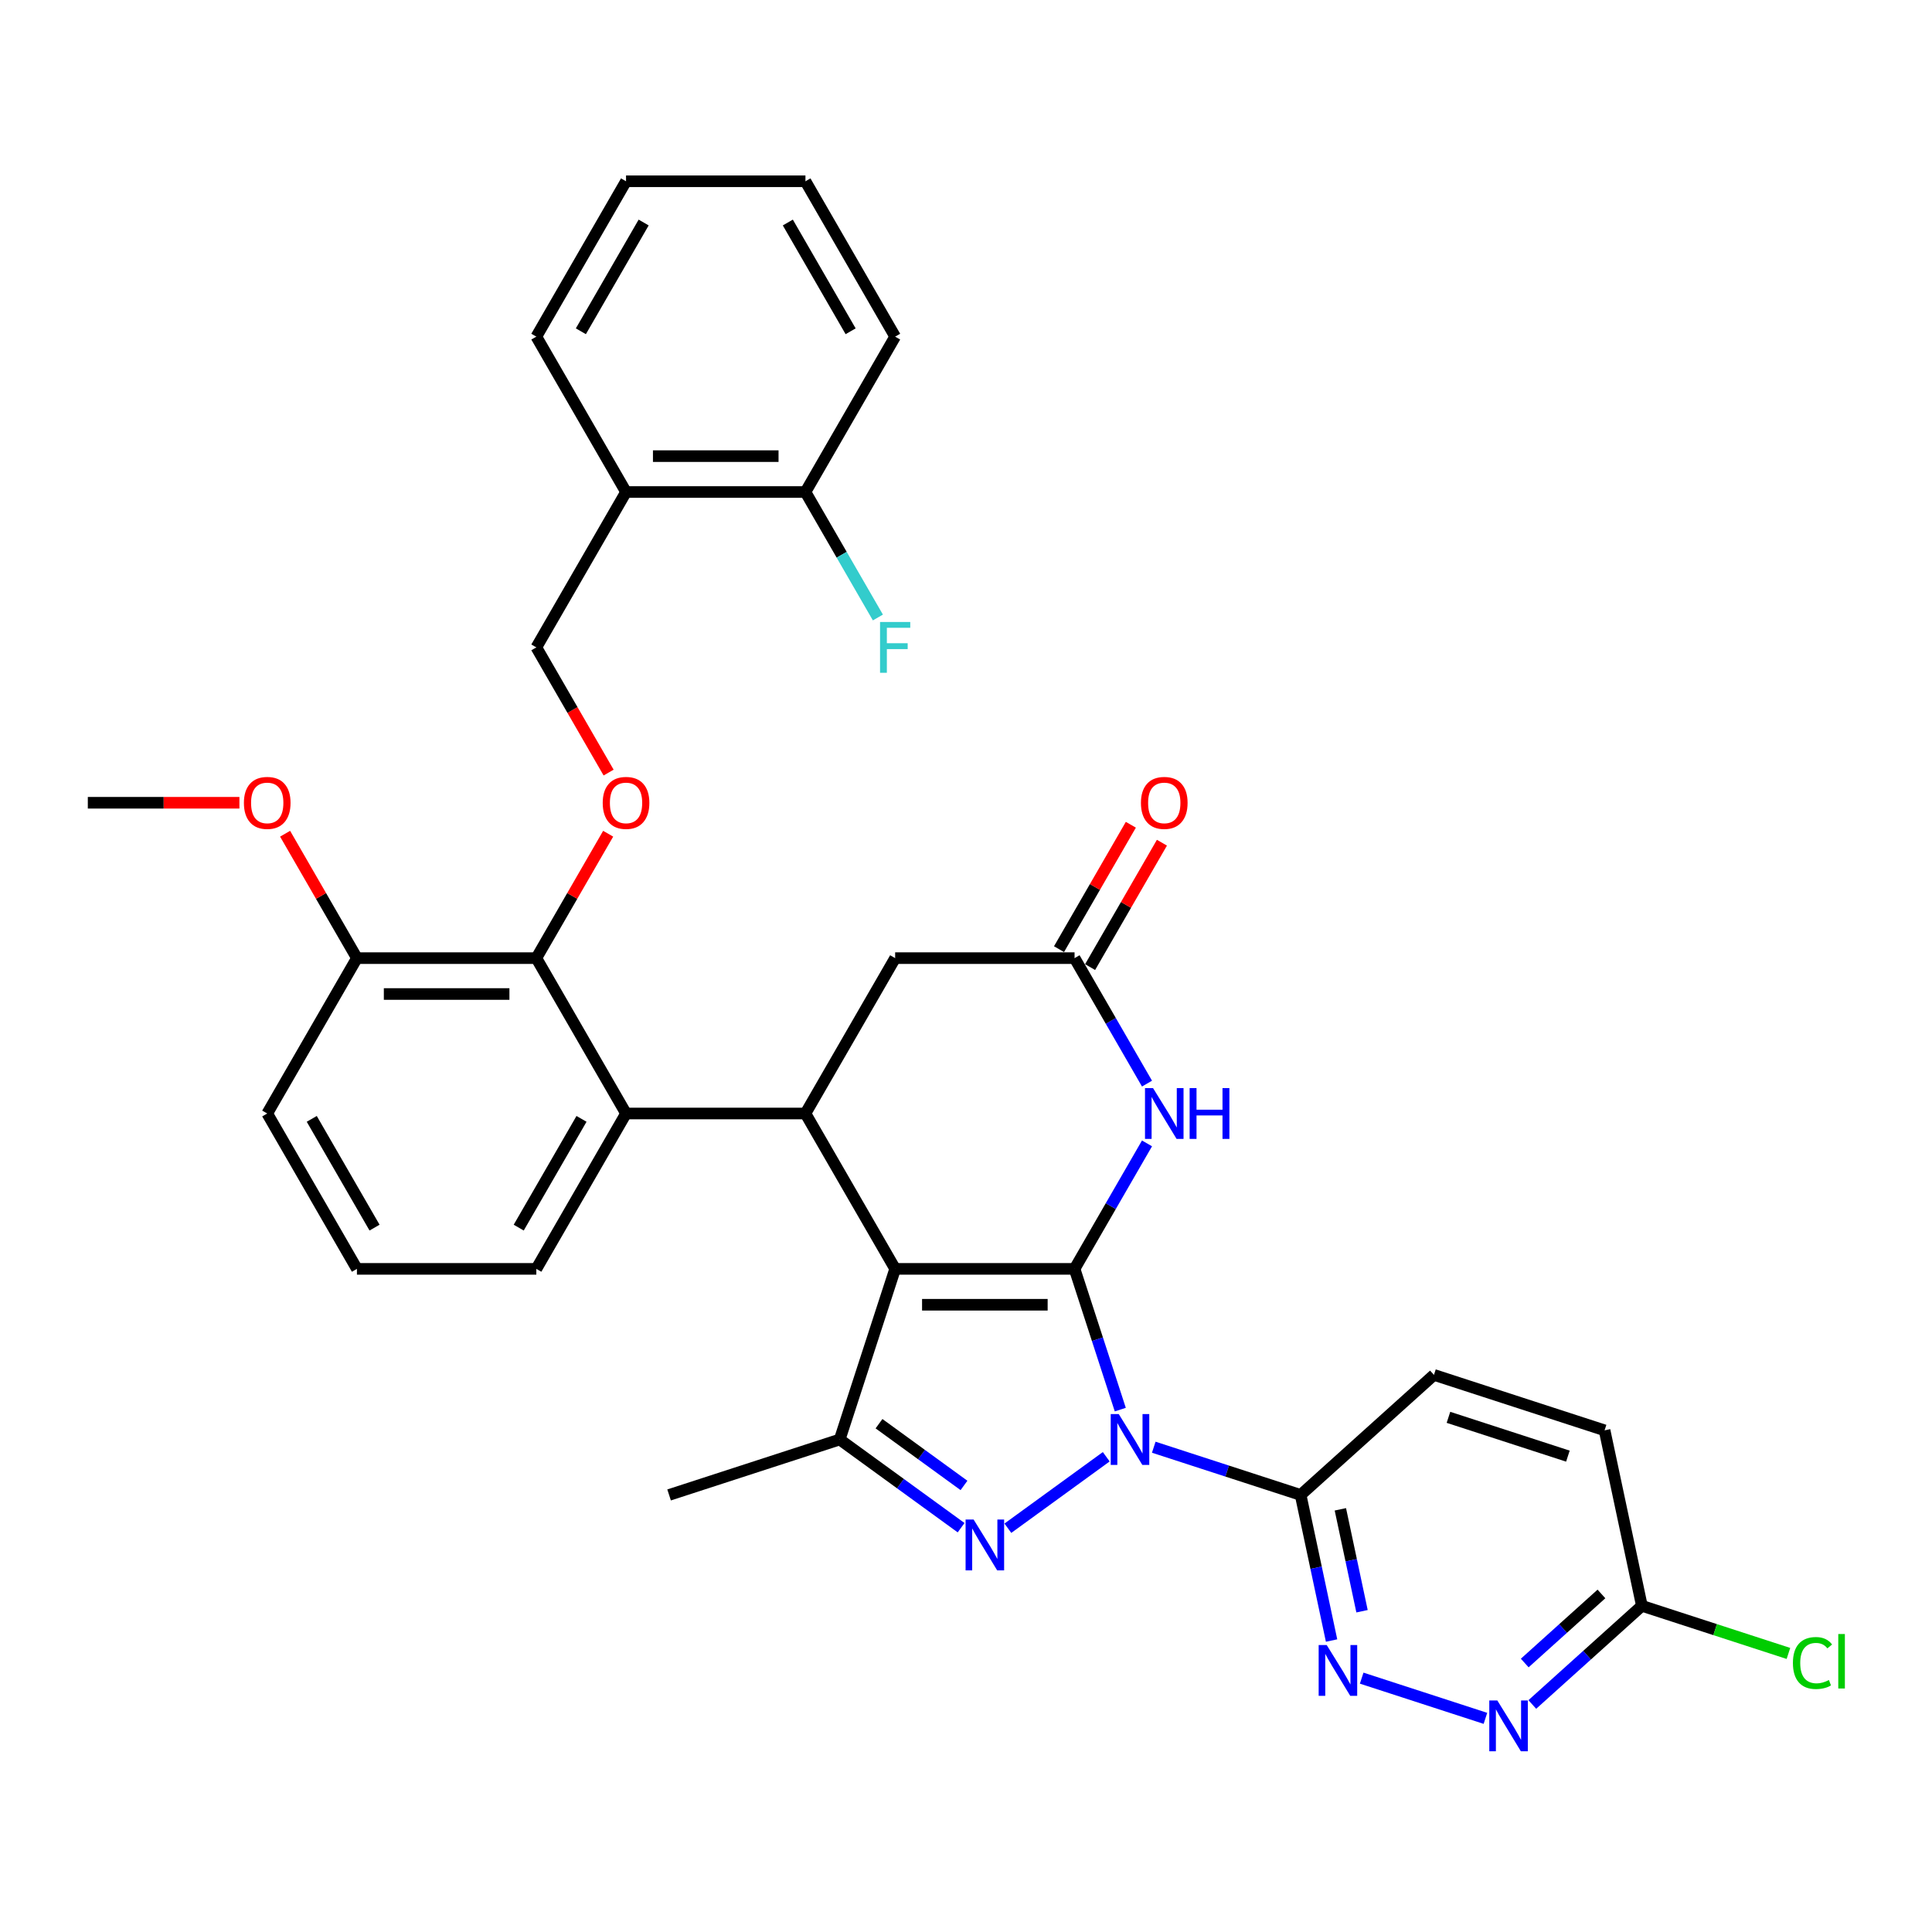 <?xml version='1.0' encoding='iso-8859-1'?>
<svg version='1.1' baseProfile='full'
              xmlns='http://www.w3.org/2000/svg'
                      xmlns:rdkit='http://www.rdkit.org/xml'
                      xmlns:xlink='http://www.w3.org/1999/xlink'
                  xml:space='preserve'
width='1000px' height='1000px' viewBox='0 0 1000 1000'>
<!-- END OF HEADER -->
<rect style='opacity:1.0;fill:#FFFFFF;stroke:none' width='1000' height='1000' x='0' y='0'> </rect>
<path class='bond-0' d='M 556.19,656.766 L 568.025,693.189' style='fill:none;fill-rule:evenodd;stroke:#000000;stroke-width:6px;stroke-linecap:butt;stroke-linejoin:miter;stroke-opacity:1' />
<path class='bond-0' d='M 568.025,693.189 L 579.859,729.612' style='fill:none;fill-rule:evenodd;stroke:#0000FF;stroke-width:6px;stroke-linecap:butt;stroke-linejoin:miter;stroke-opacity:1' />
<path class='bond-1' d='M 556.19,656.766 L 463.329,656.766' style='fill:none;fill-rule:evenodd;stroke:#000000;stroke-width:6px;stroke-linecap:butt;stroke-linejoin:miter;stroke-opacity:1' />
<path class='bond-1' d='M 542.261,675.338 L 477.259,675.338' style='fill:none;fill-rule:evenodd;stroke:#000000;stroke-width:6px;stroke-linecap:butt;stroke-linejoin:miter;stroke-opacity:1' />
<path class='bond-4' d='M 556.19,656.766 L 574.94,624.292' style='fill:none;fill-rule:evenodd;stroke:#000000;stroke-width:6px;stroke-linecap:butt;stroke-linejoin:miter;stroke-opacity:1' />
<path class='bond-4' d='M 574.94,624.292 L 593.689,591.817' style='fill:none;fill-rule:evenodd;stroke:#0000FF;stroke-width:6px;stroke-linecap:butt;stroke-linejoin:miter;stroke-opacity:1' />
<path class='bond-2' d='M 572.591,754.015 L 521.675,791.008' style='fill:none;fill-rule:evenodd;stroke:#0000FF;stroke-width:6px;stroke-linecap:butt;stroke-linejoin:miter;stroke-opacity:1' />
<path class='bond-6' d='M 597.181,749.077 L 635.192,761.428' style='fill:none;fill-rule:evenodd;stroke:#0000FF;stroke-width:6px;stroke-linecap:butt;stroke-linejoin:miter;stroke-opacity:1' />
<path class='bond-6' d='M 635.192,761.428 L 673.202,773.778' style='fill:none;fill-rule:evenodd;stroke:#000000;stroke-width:6px;stroke-linecap:butt;stroke-linejoin:miter;stroke-opacity:1' />
<path class='bond-3' d='M 463.329,656.766 L 434.634,745.082' style='fill:none;fill-rule:evenodd;stroke:#000000;stroke-width:6px;stroke-linecap:butt;stroke-linejoin:miter;stroke-opacity:1' />
<path class='bond-5' d='M 463.329,656.766 L 416.899,576.346' style='fill:none;fill-rule:evenodd;stroke:#000000;stroke-width:6px;stroke-linecap:butt;stroke-linejoin:miter;stroke-opacity:1' />
<path class='bond-34' d='M 497.465,790.732 L 466.049,767.907' style='fill:none;fill-rule:evenodd;stroke:#0000FF;stroke-width:6px;stroke-linecap:butt;stroke-linejoin:miter;stroke-opacity:1' />
<path class='bond-34' d='M 466.049,767.907 L 434.634,745.082' style='fill:none;fill-rule:evenodd;stroke:#000000;stroke-width:6px;stroke-linecap:butt;stroke-linejoin:miter;stroke-opacity:1' />
<path class='bond-34' d='M 498.957,768.859 L 476.966,752.882' style='fill:none;fill-rule:evenodd;stroke:#0000FF;stroke-width:6px;stroke-linecap:butt;stroke-linejoin:miter;stroke-opacity:1' />
<path class='bond-34' d='M 476.966,752.882 L 454.975,736.905' style='fill:none;fill-rule:evenodd;stroke:#000000;stroke-width:6px;stroke-linecap:butt;stroke-linejoin:miter;stroke-opacity:1' />
<path class='bond-24' d='M 434.634,745.082 L 346.318,773.778' style='fill:none;fill-rule:evenodd;stroke:#000000;stroke-width:6px;stroke-linecap:butt;stroke-linejoin:miter;stroke-opacity:1' />
<path class='bond-8' d='M 593.689,560.876 L 574.94,528.401' style='fill:none;fill-rule:evenodd;stroke:#0000FF;stroke-width:6px;stroke-linecap:butt;stroke-linejoin:miter;stroke-opacity:1' />
<path class='bond-8' d='M 574.94,528.401 L 556.19,495.926' style='fill:none;fill-rule:evenodd;stroke:#000000;stroke-width:6px;stroke-linecap:butt;stroke-linejoin:miter;stroke-opacity:1' />
<path class='bond-7' d='M 416.899,576.346 L 324.038,576.346' style='fill:none;fill-rule:evenodd;stroke:#000000;stroke-width:6px;stroke-linecap:butt;stroke-linejoin:miter;stroke-opacity:1' />
<path class='bond-35' d='M 416.899,576.346 L 463.329,495.926' style='fill:none;fill-rule:evenodd;stroke:#000000;stroke-width:6px;stroke-linecap:butt;stroke-linejoin:miter;stroke-opacity:1' />
<path class='bond-9' d='M 673.202,773.778 L 681.212,811.459' style='fill:none;fill-rule:evenodd;stroke:#000000;stroke-width:6px;stroke-linecap:butt;stroke-linejoin:miter;stroke-opacity:1' />
<path class='bond-9' d='M 681.212,811.459 L 689.221,849.139' style='fill:none;fill-rule:evenodd;stroke:#0000FF;stroke-width:6px;stroke-linecap:butt;stroke-linejoin:miter;stroke-opacity:1' />
<path class='bond-9' d='M 693.771,781.221 L 699.378,807.597' style='fill:none;fill-rule:evenodd;stroke:#000000;stroke-width:6px;stroke-linecap:butt;stroke-linejoin:miter;stroke-opacity:1' />
<path class='bond-9' d='M 699.378,807.597 L 704.984,833.974' style='fill:none;fill-rule:evenodd;stroke:#0000FF;stroke-width:6px;stroke-linecap:butt;stroke-linejoin:miter;stroke-opacity:1' />
<path class='bond-19' d='M 673.202,773.778 L 742.212,711.642' style='fill:none;fill-rule:evenodd;stroke:#000000;stroke-width:6px;stroke-linecap:butt;stroke-linejoin:miter;stroke-opacity:1' />
<path class='bond-10' d='M 324.038,576.346 L 277.607,495.926' style='fill:none;fill-rule:evenodd;stroke:#000000;stroke-width:6px;stroke-linecap:butt;stroke-linejoin:miter;stroke-opacity:1' />
<path class='bond-25' d='M 324.038,576.346 L 277.607,656.766' style='fill:none;fill-rule:evenodd;stroke:#000000;stroke-width:6px;stroke-linecap:butt;stroke-linejoin:miter;stroke-opacity:1' />
<path class='bond-25' d='M 300.989,579.123 L 268.488,635.417' style='fill:none;fill-rule:evenodd;stroke:#000000;stroke-width:6px;stroke-linecap:butt;stroke-linejoin:miter;stroke-opacity:1' />
<path class='bond-13' d='M 556.19,495.926 L 463.329,495.926' style='fill:none;fill-rule:evenodd;stroke:#000000;stroke-width:6px;stroke-linecap:butt;stroke-linejoin:miter;stroke-opacity:1' />
<path class='bond-18' d='M 564.233,500.569 L 582.821,468.373' style='fill:none;fill-rule:evenodd;stroke:#000000;stroke-width:6px;stroke-linecap:butt;stroke-linejoin:miter;stroke-opacity:1' />
<path class='bond-18' d='M 582.821,468.373 L 601.409,436.177' style='fill:none;fill-rule:evenodd;stroke:#FF0000;stroke-width:6px;stroke-linecap:butt;stroke-linejoin:miter;stroke-opacity:1' />
<path class='bond-18' d='M 548.148,491.283 L 566.737,459.087' style='fill:none;fill-rule:evenodd;stroke:#000000;stroke-width:6px;stroke-linecap:butt;stroke-linejoin:miter;stroke-opacity:1' />
<path class='bond-18' d='M 566.737,459.087 L 585.325,426.891' style='fill:none;fill-rule:evenodd;stroke:#FF0000;stroke-width:6px;stroke-linecap:butt;stroke-linejoin:miter;stroke-opacity:1' />
<path class='bond-11' d='M 704.804,868.605 L 768.854,889.416' style='fill:none;fill-rule:evenodd;stroke:#0000FF;stroke-width:6px;stroke-linecap:butt;stroke-linejoin:miter;stroke-opacity:1' />
<path class='bond-12' d='M 277.607,495.926 L 296.196,463.73' style='fill:none;fill-rule:evenodd;stroke:#000000;stroke-width:6px;stroke-linecap:butt;stroke-linejoin:miter;stroke-opacity:1' />
<path class='bond-12' d='M 296.196,463.73 L 314.784,431.534' style='fill:none;fill-rule:evenodd;stroke:#FF0000;stroke-width:6px;stroke-linecap:butt;stroke-linejoin:miter;stroke-opacity:1' />
<path class='bond-17' d='M 277.607,495.926 L 184.746,495.926' style='fill:none;fill-rule:evenodd;stroke:#000000;stroke-width:6px;stroke-linecap:butt;stroke-linejoin:miter;stroke-opacity:1' />
<path class='bond-17' d='M 263.678,514.498 L 198.675,514.498' style='fill:none;fill-rule:evenodd;stroke:#000000;stroke-width:6px;stroke-linecap:butt;stroke-linejoin:miter;stroke-opacity:1' />
<path class='bond-36' d='M 793.12,882.235 L 821.477,856.702' style='fill:none;fill-rule:evenodd;stroke:#0000FF;stroke-width:6px;stroke-linecap:butt;stroke-linejoin:miter;stroke-opacity:1' />
<path class='bond-36' d='M 821.477,856.702 L 849.835,831.169' style='fill:none;fill-rule:evenodd;stroke:#000000;stroke-width:6px;stroke-linecap:butt;stroke-linejoin:miter;stroke-opacity:1' />
<path class='bond-36' d='M 789.2,860.774 L 809.05,842.9' style='fill:none;fill-rule:evenodd;stroke:#0000FF;stroke-width:6px;stroke-linecap:butt;stroke-linejoin:miter;stroke-opacity:1' />
<path class='bond-36' d='M 809.05,842.9 L 828.9,825.027' style='fill:none;fill-rule:evenodd;stroke:#000000;stroke-width:6px;stroke-linecap:butt;stroke-linejoin:miter;stroke-opacity:1' />
<path class='bond-16' d='M 315.02,399.887 L 296.314,367.486' style='fill:none;fill-rule:evenodd;stroke:#FF0000;stroke-width:6px;stroke-linecap:butt;stroke-linejoin:miter;stroke-opacity:1' />
<path class='bond-16' d='M 296.314,367.486 L 277.607,335.086' style='fill:none;fill-rule:evenodd;stroke:#000000;stroke-width:6px;stroke-linecap:butt;stroke-linejoin:miter;stroke-opacity:1' />
<path class='bond-14' d='M 324.038,254.666 L 277.607,335.086' style='fill:none;fill-rule:evenodd;stroke:#000000;stroke-width:6px;stroke-linecap:butt;stroke-linejoin:miter;stroke-opacity:1' />
<path class='bond-20' d='M 324.038,254.666 L 416.899,254.666' style='fill:none;fill-rule:evenodd;stroke:#000000;stroke-width:6px;stroke-linecap:butt;stroke-linejoin:miter;stroke-opacity:1' />
<path class='bond-20' d='M 337.967,236.094 L 402.97,236.094' style='fill:none;fill-rule:evenodd;stroke:#000000;stroke-width:6px;stroke-linecap:butt;stroke-linejoin:miter;stroke-opacity:1' />
<path class='bond-28' d='M 324.038,254.666 L 277.607,174.246' style='fill:none;fill-rule:evenodd;stroke:#000000;stroke-width:6px;stroke-linecap:butt;stroke-linejoin:miter;stroke-opacity:1' />
<path class='bond-15' d='M 849.835,831.169 L 830.528,740.337' style='fill:none;fill-rule:evenodd;stroke:#000000;stroke-width:6px;stroke-linecap:butt;stroke-linejoin:miter;stroke-opacity:1' />
<path class='bond-22' d='M 849.835,831.169 L 887.762,843.493' style='fill:none;fill-rule:evenodd;stroke:#000000;stroke-width:6px;stroke-linecap:butt;stroke-linejoin:miter;stroke-opacity:1' />
<path class='bond-22' d='M 887.762,843.493 L 925.689,855.816' style='fill:none;fill-rule:evenodd;stroke:#00CC00;stroke-width:6px;stroke-linecap:butt;stroke-linejoin:miter;stroke-opacity:1' />
<path class='bond-26' d='M 184.746,495.926 L 166.158,463.73' style='fill:none;fill-rule:evenodd;stroke:#000000;stroke-width:6px;stroke-linecap:butt;stroke-linejoin:miter;stroke-opacity:1' />
<path class='bond-26' d='M 166.158,463.73 L 147.569,431.534' style='fill:none;fill-rule:evenodd;stroke:#FF0000;stroke-width:6px;stroke-linecap:butt;stroke-linejoin:miter;stroke-opacity:1' />
<path class='bond-29' d='M 184.746,495.926 L 138.316,576.346' style='fill:none;fill-rule:evenodd;stroke:#000000;stroke-width:6px;stroke-linecap:butt;stroke-linejoin:miter;stroke-opacity:1' />
<path class='bond-21' d='M 742.212,711.642 L 830.528,740.337' style='fill:none;fill-rule:evenodd;stroke:#000000;stroke-width:6px;stroke-linecap:butt;stroke-linejoin:miter;stroke-opacity:1' />
<path class='bond-21' d='M 749.72,733.609 L 811.541,753.696' style='fill:none;fill-rule:evenodd;stroke:#000000;stroke-width:6px;stroke-linecap:butt;stroke-linejoin:miter;stroke-opacity:1' />
<path class='bond-23' d='M 416.899,254.666 L 435.648,287.141' style='fill:none;fill-rule:evenodd;stroke:#000000;stroke-width:6px;stroke-linecap:butt;stroke-linejoin:miter;stroke-opacity:1' />
<path class='bond-23' d='M 435.648,287.141 L 454.397,319.615' style='fill:none;fill-rule:evenodd;stroke:#33CCCC;stroke-width:6px;stroke-linecap:butt;stroke-linejoin:miter;stroke-opacity:1' />
<path class='bond-30' d='M 416.899,254.666 L 463.329,174.246' style='fill:none;fill-rule:evenodd;stroke:#000000;stroke-width:6px;stroke-linecap:butt;stroke-linejoin:miter;stroke-opacity:1' />
<path class='bond-27' d='M 277.607,656.766 L 184.746,656.766' style='fill:none;fill-rule:evenodd;stroke:#000000;stroke-width:6px;stroke-linecap:butt;stroke-linejoin:miter;stroke-opacity:1' />
<path class='bond-31' d='M 123.922,415.506 L 84.688,415.506' style='fill:none;fill-rule:evenodd;stroke:#FF0000;stroke-width:6px;stroke-linecap:butt;stroke-linejoin:miter;stroke-opacity:1' />
<path class='bond-31' d='M 84.688,415.506 L 45.455,415.506' style='fill:none;fill-rule:evenodd;stroke:#000000;stroke-width:6px;stroke-linecap:butt;stroke-linejoin:miter;stroke-opacity:1' />
<path class='bond-37' d='M 184.746,656.766 L 138.316,576.346' style='fill:none;fill-rule:evenodd;stroke:#000000;stroke-width:6px;stroke-linecap:butt;stroke-linejoin:miter;stroke-opacity:1' />
<path class='bond-37' d='M 193.866,635.417 L 161.364,579.123' style='fill:none;fill-rule:evenodd;stroke:#000000;stroke-width:6px;stroke-linecap:butt;stroke-linejoin:miter;stroke-opacity:1' />
<path class='bond-32' d='M 277.607,174.246 L 324.038,93.826' style='fill:none;fill-rule:evenodd;stroke:#000000;stroke-width:6px;stroke-linecap:butt;stroke-linejoin:miter;stroke-opacity:1' />
<path class='bond-32' d='M 300.656,171.469 L 333.157,115.175' style='fill:none;fill-rule:evenodd;stroke:#000000;stroke-width:6px;stroke-linecap:butt;stroke-linejoin:miter;stroke-opacity:1' />
<path class='bond-33' d='M 463.329,174.246 L 416.899,93.826' style='fill:none;fill-rule:evenodd;stroke:#000000;stroke-width:6px;stroke-linecap:butt;stroke-linejoin:miter;stroke-opacity:1' />
<path class='bond-33' d='M 440.281,171.469 L 407.779,115.175' style='fill:none;fill-rule:evenodd;stroke:#000000;stroke-width:6px;stroke-linecap:butt;stroke-linejoin:miter;stroke-opacity:1' />
<path class='bond-38' d='M 324.038,93.826 L 416.899,93.826' style='fill:none;fill-rule:evenodd;stroke:#000000;stroke-width:6px;stroke-linecap:butt;stroke-linejoin:miter;stroke-opacity:1' />
<path  class='atom-1' d='M 579.073 731.933
L 587.691 745.862
Q 588.545 747.237, 589.919 749.725
Q 591.294 752.214, 591.368 752.363
L 591.368 731.933
L 594.859 731.933
L 594.859 758.232
L 591.256 758.232
L 582.007 743.002
Q 580.93 741.219, 579.779 739.176
Q 578.664 737.133, 578.33 736.502
L 578.33 758.232
L 574.913 758.232
L 574.913 731.933
L 579.073 731.933
' fill='#0000FF'/>
<path  class='atom-3' d='M 503.947 786.516
L 512.564 800.445
Q 513.419 801.819, 514.793 804.308
Q 516.167 806.796, 516.242 806.945
L 516.242 786.516
L 519.733 786.516
L 519.733 812.814
L 516.13 812.814
L 506.881 797.585
Q 505.804 795.802, 504.653 793.759
Q 503.538 791.716, 503.204 791.084
L 503.204 812.814
L 499.787 812.814
L 499.787 786.516
L 503.947 786.516
' fill='#0000FF'/>
<path  class='atom-5' d='M 596.808 563.197
L 605.425 577.126
Q 606.28 578.501, 607.654 580.989
Q 609.028 583.478, 609.103 583.626
L 609.103 563.197
L 612.594 563.197
L 612.594 589.495
L 608.991 589.495
L 599.742 574.266
Q 598.665 572.483, 597.514 570.44
Q 596.399 568.397, 596.065 567.766
L 596.065 589.495
L 592.648 589.495
L 592.648 563.197
L 596.808 563.197
' fill='#0000FF'/>
<path  class='atom-5' d='M 615.752 563.197
L 619.317 563.197
L 619.317 574.378
L 632.764 574.378
L 632.764 563.197
L 636.33 563.197
L 636.33 589.495
L 632.764 589.495
L 632.764 577.349
L 619.317 577.349
L 619.317 589.495
L 615.752 589.495
L 615.752 563.197
' fill='#0000FF'/>
<path  class='atom-10' d='M 686.696 851.461
L 695.314 865.39
Q 696.168 866.764, 697.542 869.253
Q 698.917 871.742, 698.991 871.89
L 698.991 851.461
L 702.482 851.461
L 702.482 877.759
L 698.879 877.759
L 689.63 862.53
Q 688.553 860.747, 687.402 858.704
Q 686.287 856.661, 685.953 856.03
L 685.953 877.759
L 682.536 877.759
L 682.536 851.461
L 686.696 851.461
' fill='#0000FF'/>
<path  class='atom-12' d='M 775.012 880.156
L 783.63 894.086
Q 784.484 895.46, 785.858 897.949
Q 787.233 900.437, 787.307 900.586
L 787.307 880.156
L 790.799 880.156
L 790.799 906.455
L 787.196 906.455
L 777.947 891.225
Q 776.869 889.443, 775.718 887.4
Q 774.604 885.357, 774.269 884.725
L 774.269 906.455
L 770.852 906.455
L 770.852 880.156
L 775.012 880.156
' fill='#0000FF'/>
<path  class='atom-13' d='M 311.966 415.58
Q 311.966 409.266, 315.086 405.737
Q 318.206 402.208, 324.038 402.208
Q 329.869 402.208, 332.99 405.737
Q 336.11 409.266, 336.11 415.58
Q 336.11 421.969, 332.952 425.609
Q 329.795 429.212, 324.038 429.212
Q 318.243 429.212, 315.086 425.609
Q 311.966 422.006, 311.966 415.58
M 324.038 426.241
Q 328.049 426.241, 330.204 423.566
Q 332.395 420.855, 332.395 415.58
Q 332.395 410.417, 330.204 407.817
Q 328.049 405.18, 324.038 405.18
Q 320.026 405.18, 317.835 407.78
Q 315.68 410.38, 315.68 415.58
Q 315.68 420.892, 317.835 423.566
Q 320.026 426.241, 324.038 426.241
' fill='#FF0000'/>
<path  class='atom-19' d='M 590.549 415.58
Q 590.549 409.266, 593.669 405.737
Q 596.789 402.208, 602.621 402.208
Q 608.453 402.208, 611.573 405.737
Q 614.693 409.266, 614.693 415.58
Q 614.693 421.969, 611.536 425.609
Q 608.378 429.212, 602.621 429.212
Q 596.827 429.212, 593.669 425.609
Q 590.549 422.006, 590.549 415.58
M 602.621 426.241
Q 606.633 426.241, 608.787 423.566
Q 610.979 420.855, 610.979 415.58
Q 610.979 410.417, 608.787 407.817
Q 606.633 405.18, 602.621 405.18
Q 598.609 405.18, 596.418 407.78
Q 594.264 410.38, 594.264 415.58
Q 594.264 420.892, 596.418 423.566
Q 598.609 426.241, 602.621 426.241
' fill='#FF0000'/>
<path  class='atom-23' d='M 928.01 860.775
Q 928.01 854.238, 931.056 850.82
Q 934.139 847.366, 939.971 847.366
Q 945.394 847.366, 948.291 851.192
L 945.84 853.198
Q 943.722 850.412, 939.971 850.412
Q 935.996 850.412, 933.879 853.086
Q 931.799 855.723, 931.799 860.775
Q 931.799 865.975, 933.953 868.65
Q 936.145 871.324, 940.379 871.324
Q 943.277 871.324, 946.657 869.578
L 947.697 872.364
Q 946.322 873.256, 944.242 873.776
Q 942.162 874.296, 939.859 874.296
Q 934.139 874.296, 931.056 870.804
Q 928.01 867.312, 928.01 860.775
' fill='#00CC00'/>
<path  class='atom-23' d='M 951.486 845.769
L 954.903 845.769
L 954.903 873.961
L 951.486 873.961
L 951.486 845.769
' fill='#00CC00'/>
<path  class='atom-24' d='M 455.511 321.937
L 471.148 321.937
L 471.148 324.946
L 459.039 324.946
L 459.039 332.932
L 469.811 332.932
L 469.811 335.977
L 459.039 335.977
L 459.039 348.235
L 455.511 348.235
L 455.511 321.937
' fill='#33CCCC'/>
<path  class='atom-27' d='M 126.244 415.58
Q 126.244 409.266, 129.364 405.737
Q 132.484 402.208, 138.316 402.208
Q 144.147 402.208, 147.267 405.737
Q 150.388 409.266, 150.388 415.58
Q 150.388 421.969, 147.23 425.609
Q 144.073 429.212, 138.316 429.212
Q 132.521 429.212, 129.364 425.609
Q 126.244 422.006, 126.244 415.58
M 138.316 426.241
Q 142.327 426.241, 144.482 423.566
Q 146.673 420.855, 146.673 415.58
Q 146.673 410.417, 144.482 407.817
Q 142.327 405.18, 138.316 405.18
Q 134.304 405.18, 132.113 407.78
Q 129.958 410.38, 129.958 415.58
Q 129.958 420.892, 132.113 423.566
Q 134.304 426.241, 138.316 426.241
' fill='#FF0000'/>
</svg>
